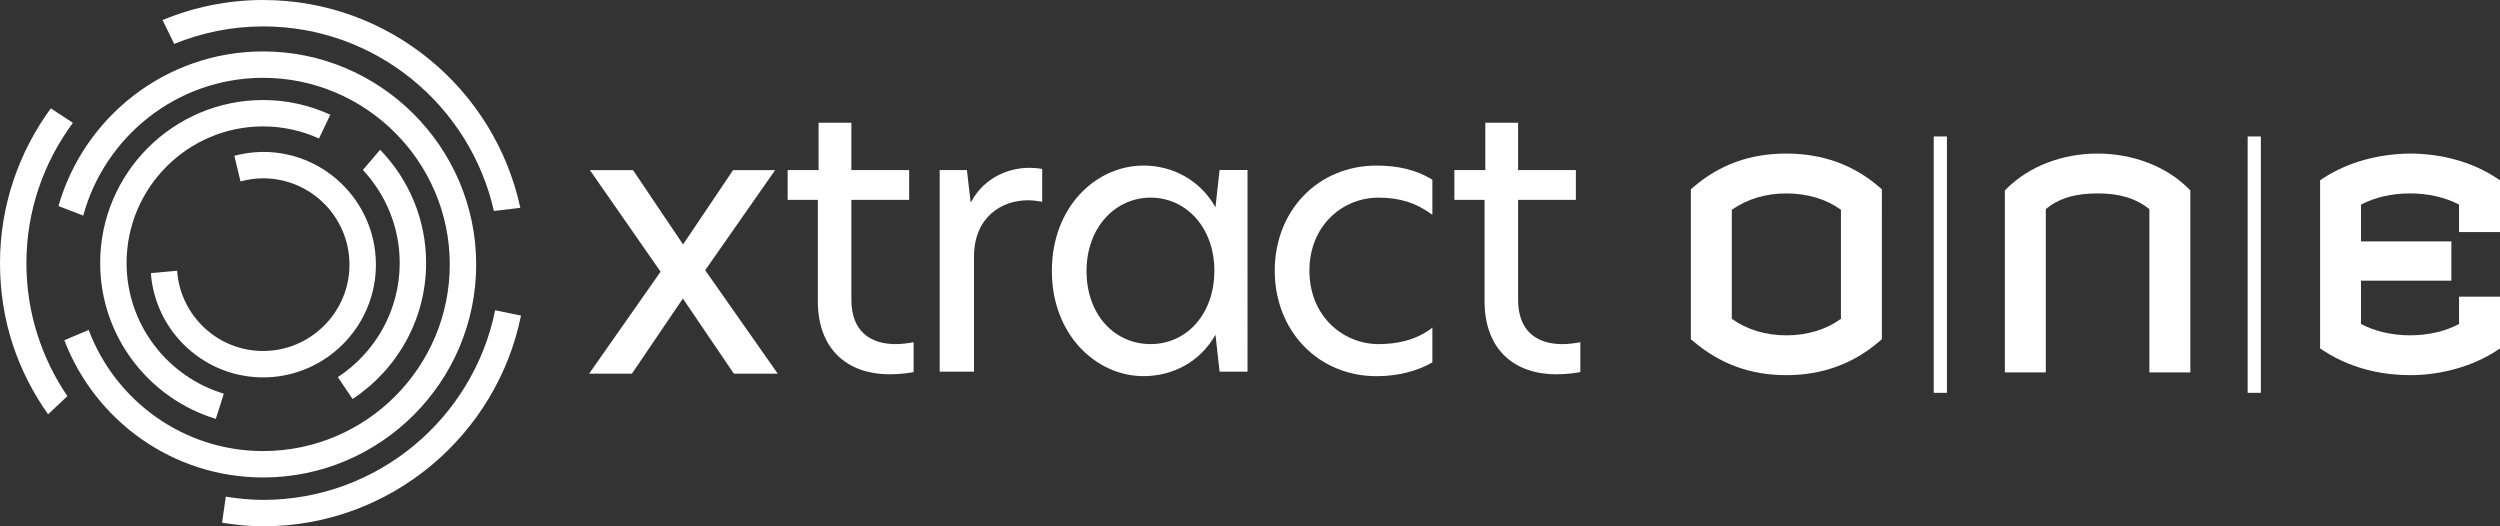 <svg xmlns="http://www.w3.org/2000/svg" id="Layer_2" viewBox="0 0 1122.01 236.21"><rect x="0" y="0" width="1122.01" height="236.21" fill="#333333" stroke="none"/><g id="a"><g><path d="M32.72,55.13l-9.92-6.49C8.53,68.16,0,92.13,0,118.11s8.03,48.61,21.58,67.83l8.67-8.16h0c-11.6-17.03-18.4-37.57-18.4-59.68,0-23.59,7.82-45.33,20.87-62.97Z" fill="#fff"></path><path d="M118.1,11.85c50.54,0,92.86,35.49,103.57,82.84l11.85-1.44C222.07,40.03,174.69,0,118.1,0c-15.99,0-31.22,3.23-45.14,9.01l5.23,10.69c12.33-5.02,25.79-7.85,39.91-7.85Z" fill="#fff"></path><path d="M213.71,118.39c-.16-52.54-43.19-95.38-95.74-95.31h0c-43.56,.06-80.31,29.44-91.73,69.39l11.12,4.3c9.63-35.41,41.87-61.61,80.24-61.84,46.18-.28,84.12,37.31,84.26,83.49,.14,46.31-37.48,84.02-83.75,84.02-35.83,0-66.38-22.66-78.32-54.37l-10.92,4.63c13.75,35.95,48.52,61.59,89.24,61.59,52.81,0,95.76-43.05,95.6-95.9Z" fill="#fff"></path><path d="M222.22,139.25h0s0-.01,0-.02v.02Z" fill="#fff"></path><path d="M118.1,224.35c-5.72,0-11.29-.58-16.76-1.45l-1.67,11.69c6.02,.97,12.15,1.62,18.43,1.62,57.06,0,104.79-40.69,115.73-94.57l-11.6-2.39c-9.84,48.49-52.77,85.1-104.13,85.1Z" fill="#fff"></path><path d="M44.96,118.03c0,32.94,21.9,60.84,51.9,69.97l3.6-11.29v-.02c-25.22-7.6-43.65-31.01-43.65-58.67,0-33.79,27.49-61.29,61.29-61.29,8.93,0,17.4,1.97,25.06,5.42l5.09-10.68c-9.21-4.19-19.39-6.58-30.15-6.58-40.33,0-73.14,32.81-73.14,73.14Z" fill="#fff"></path><path d="M151.63,169.25l6.6,9.83c19.86-13.09,33.01-35.56,33.01-61.07,0-19.73-7.89-37.63-20.64-50.8l-7.74,9.07c10.22,10.95,16.53,25.6,16.53,41.73,0,21.42-11.06,40.28-27.76,51.24Z" fill="#fff"></path><path d="M118.12,68.18h-.02c-4.47,.01-8.79,.65-12.92,1.74l2.76,11.51c3.24-.88,6.64-1.4,10.16-1.4,22.07,0,39.89,18.55,38.69,40.88-1.09,20.2-17.84,36.29-38.06,36.61-20.73,.33-37.82-15.72-39.24-36.02l-11.79,1.07c1.99,26.72,24.78,47.74,52.22,46.77,26.32-.92,47.7-22.19,48.75-48.5,1.15-28.83-21.97-52.66-50.55-52.66Z" fill="#fff"></path><polygon points="316.49 121.28 347.88 76.36 329.01 76.36 306.56 109.7 284.11 76.36 264.75 76.36 296.47 121.94 264.41 167.69 283.61 167.69 306.48 133.98 329.35 167.69 349.06 167.69 349.05 167.69 316.49 121.28" fill="#fff"></polygon><path d="M382.1,134.54v-44.83h25.93v-13.38h-25.93v-21.25h-14.72v21.24h-13.88v13.38h13.55v45.5c0,21.07,12.71,32.78,32.28,32.78,5.01,0,9.03-.67,10.7-1v-13.38c-2.84,.51-5.52,.84-8.03,.84-11.54,0-19.9-5.85-19.9-19.9Z" fill="#fff"></path><path d="M435.79,90.72h-.17l-1.67-14.39h-12.21v90.49h15.39v-51.52c0-17.73,12.21-25.42,24.25-25.42,2.18,0,4.35,.34,6.36,.67v-14.72c-1.84-.33-3.68-.5-6.02-.5-8.03,0-19.74,3.68-25.93,15.39Z" fill="#fff"></path><polygon points="472.08 121.65 472.08 121.65 472.08 121.64 472.08 121.65" fill="#fff"></polygon><path d="M545.51,93.04c-6.86-12.21-19.23-18.73-32.28-18.73-21.25,0-41.15,18.4-41.15,47.34,0,28.6,19.91,47.16,41.15,47.16,13.04,0,25.42-6.36,32.28-18.57l1.84,16.56h12.54V76.31h-12.54l-1.84,16.73Zm-29.1,61.39c-16.23,0-28.77-13.21-28.77-32.78s12.88-32.95,28.77-32.95,28.6,13.38,28.6,32.78-12.37,32.95-28.6,32.95Z" fill="#fff"></path><path d="M572.11,121.49c0,27.1,19.57,47.34,45.66,47.34,9.87,0,18.4-2.34,25.09-6.19v-15.56c-7.53,5.85-16.55,7.36-24.08,7.36-16.06,0-31.11-12.55-31.11-32.95s15.05-32.78,30.94-32.78c9.36,0,16.72,2.17,24.25,7.69v-15.72c-7.19-4.52-15.72-6.36-25.09-6.36-26.09,0-45.66,20.07-45.66,47.17Z" fill="#fff"></path><path d="M681.33,134.54v-44.83h25.93v-13.38h-25.93v-21.25h-14.72v21.24h-13.88v13.38h13.55v45.5c0,21.07,12.71,32.78,32.28,32.78,5.01,0,9.03-.67,10.7-1v-13.38c-2.85,.51-5.52,.84-8.03,.84-11.54,0-19.9-5.85-19.9-19.9Z" fill="#fff"></path><path d="M801.71,68.92c-16.2,0-29.8,4.89-41.6,14.95l-1.25,1.07v67.29l1.27,1.07c12.01,10.14,25.61,15.07,41.59,15.07h-.01c16,.01,30.01-5.07,41.64-15.08l1.24-1.07V84.96l-1.24-1.07c-11.49-9.93-25.44-14.97-41.64-14.97Zm.01,81.58c-9.3,0-17.72-2.56-24.48-7.43v-48.92c6.89-4.81,15.11-7.34,24.48-7.34s17.8,2.52,24.5,7.31v48.96c-6.79,4.92-15.2,7.42-24.5,7.42Z" fill="#fff"></path><path d="M941.42,68.92c-15.78,0-30.56,5.65-40.56,15.5l-1.07,1.05v81.66h18.38V93.84c5.96-4.92,13.33-7.04,23.24-7.04s17.15,2.19,23.24,7.07v73.26h18.39V85.49l-1.05-1.05c-9.71-9.72-24.79-15.52-40.57-15.52Z" fill="#fff"></path><path d="M1122.01,104.14v-23.21l-1.6-1.06c-10.66-7.06-24.44-10.95-38.82-10.95-14.43,.15-28.17,4.03-38.71,10.94l-1.61,1.06v75.46l1.63,1.06c13.91,9.03,28.74,10.93,38.73,10.93,14.01,0,28.13-3.99,38.76-10.94l1.62-1.06v-23.22h-18.38v12.24c-6.17,3.34-13.87,5.1-22,5.1s-15.86-1.8-22-5.1v-19.43h40.55v-17.62h-40.55v-16.53c6.31-3.28,13.93-5.01,22-5.01s15.8,1.77,22,5.01v12.33h18.38Z" fill="#fff"></path><rect x="867.87" y="61.25" width="5.92" height="115.05" fill="#fff"></rect><rect x="1008.76" y="61.25" width="5.92" height="115.05" fill="#fff"></rect></g></g></svg>